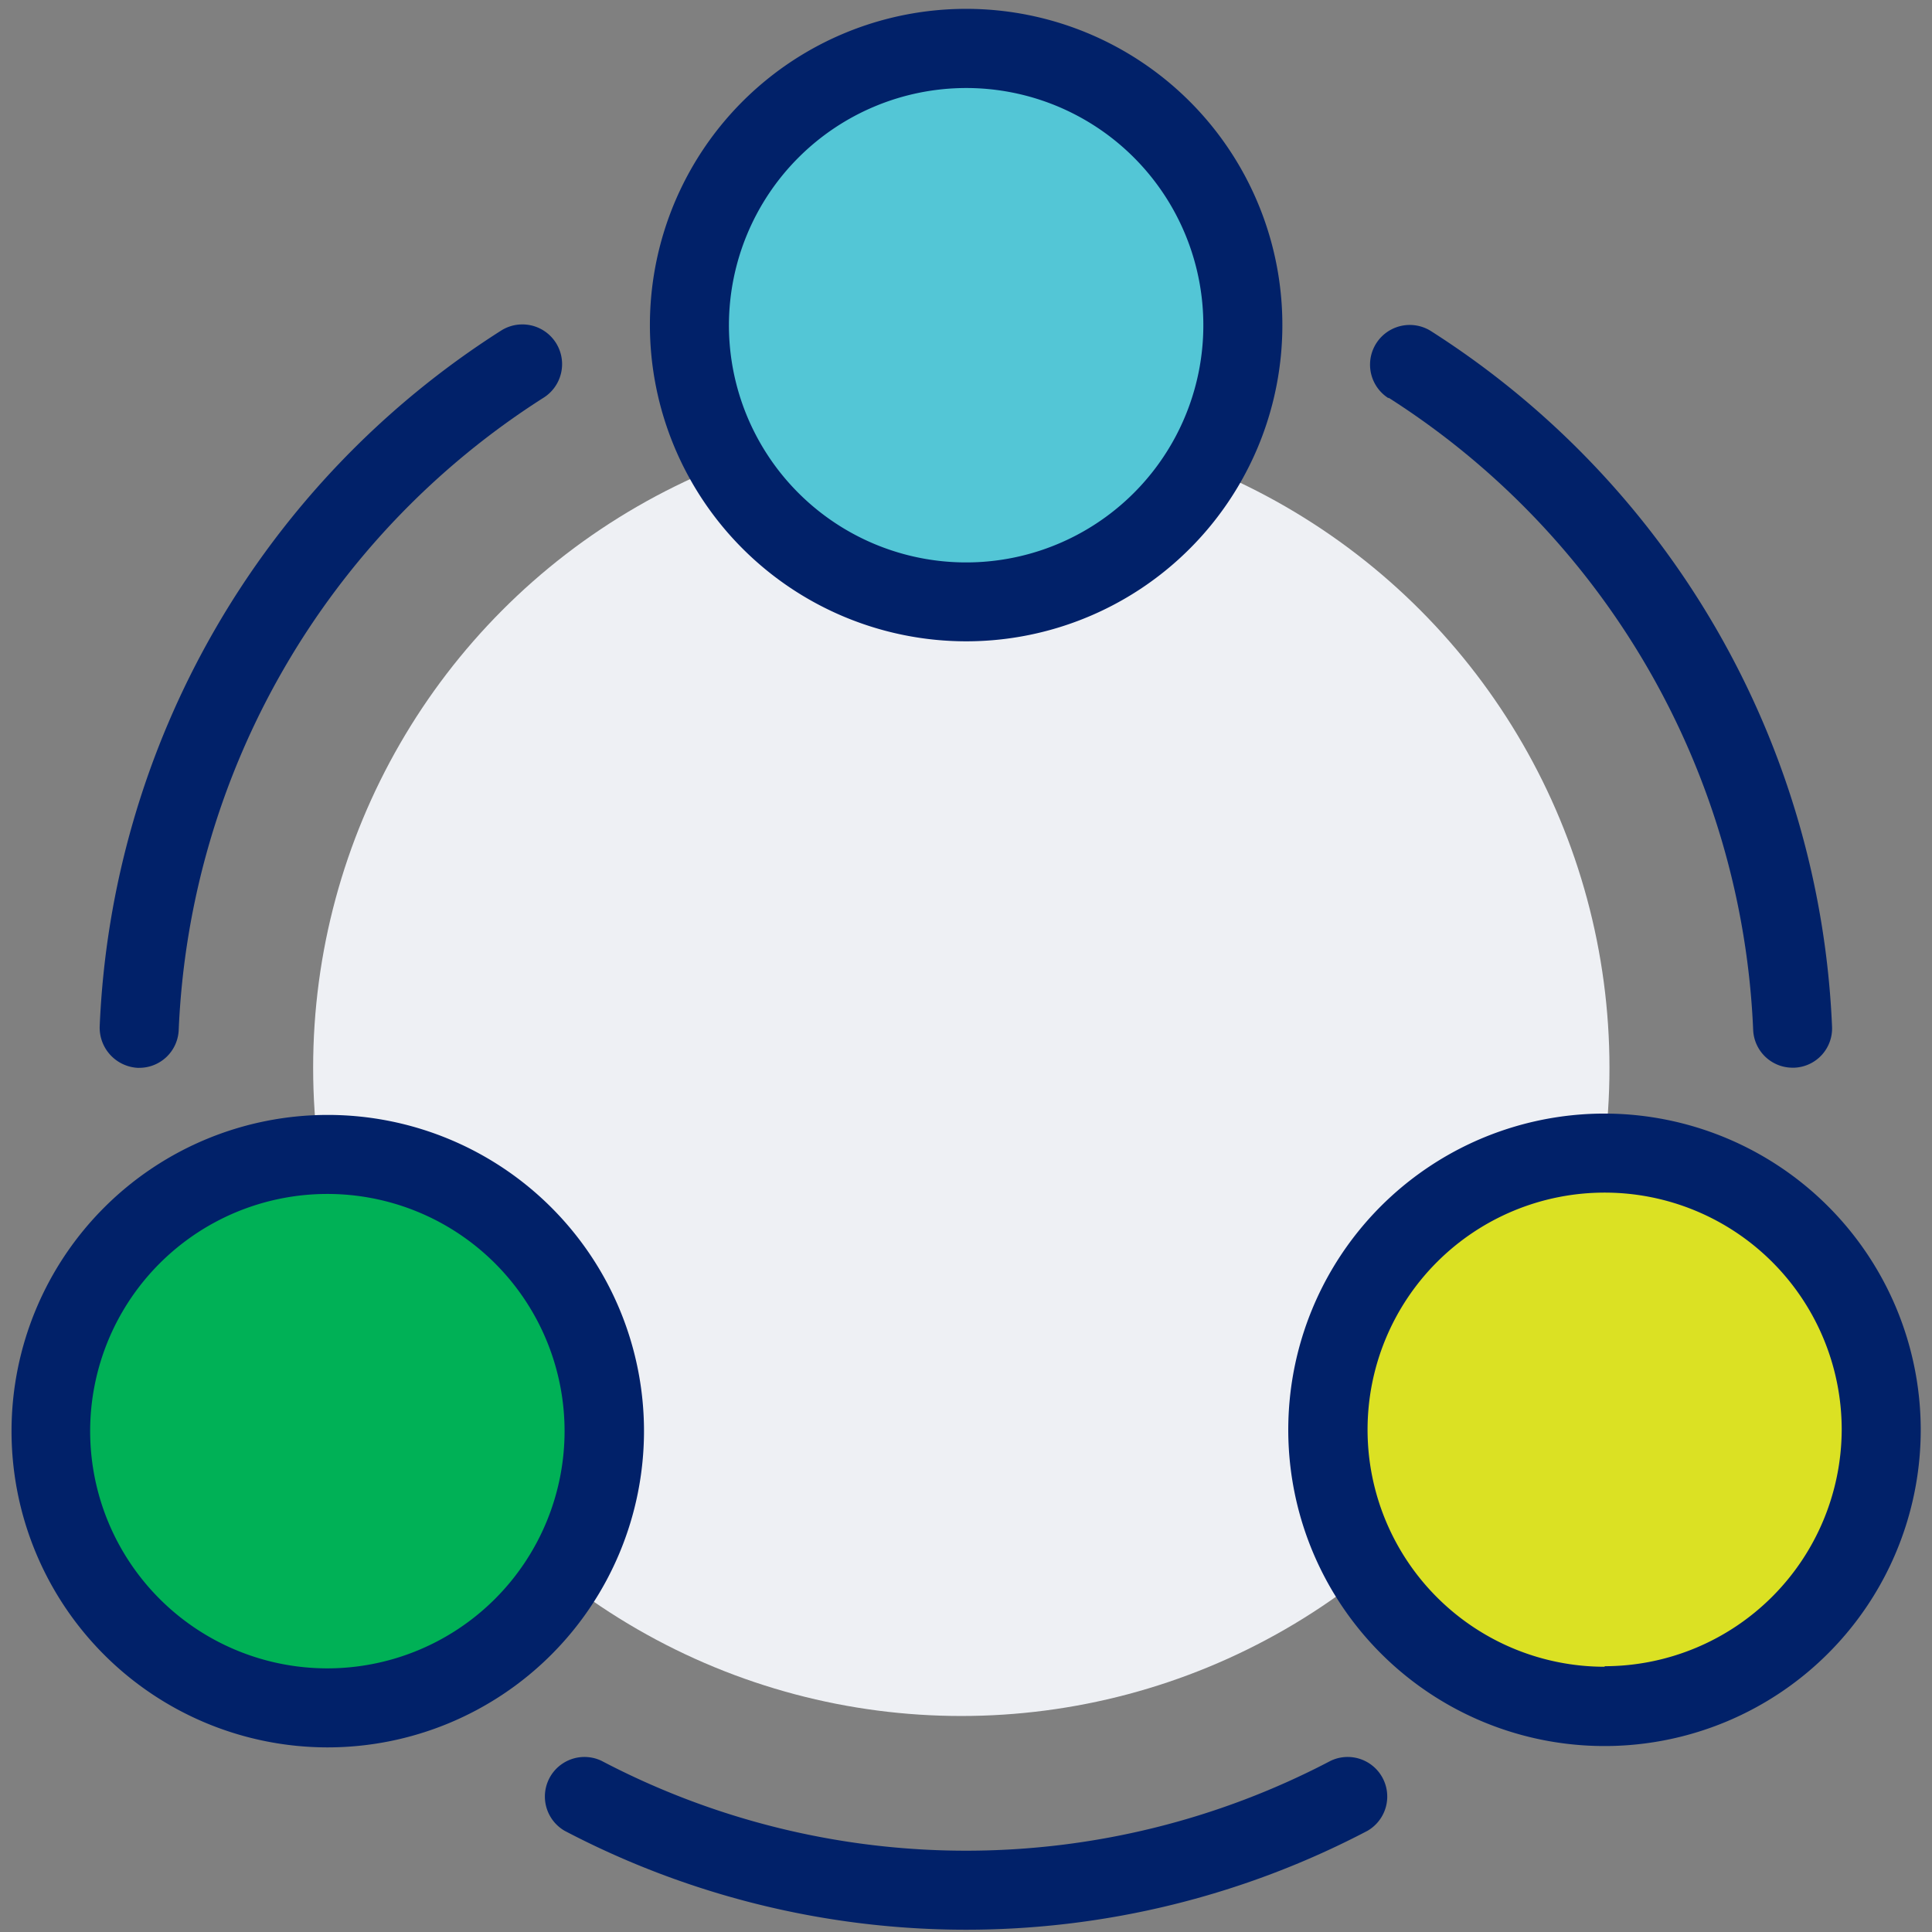 <svg id="Layer_1" data-name="Layer 1" xmlns="http://www.w3.org/2000/svg" viewBox="0 0 144 144"><rect x="0" y="0" width="144" height="144" fill="#808080" stroke="none"/><defs><style>.cls-1{fill:#eef0f4;}.cls-2{fill:#53c6d6;}.cls-3{fill:#00b156;}.cls-4{fill:#dbe123;}.cls-5{fill:#012169;}</style></defs><circle class="cls-1" cx="71.65" cy="79.59" r="48.31"/><circle class="cls-2" cx="72" cy="24.23" r="20.38"/><circle class="cls-3" cx="24.17" cy="107.39" r="20.38"/><circle class="cls-4" cx="119.34" cy="107.39" r="20.38"/><path class="cls-5" d="M10.25,79.59h.13a2.94,2.94,0,0,0,2.94-2.83,58.81,58.81,0,0,1,27.2-47.12,2.95,2.95,0,0,0-3.17-5A64.69,64.69,0,0,0,7.43,76.52,3,3,0,0,0,10.25,79.59Z"/><path class="cls-5" d="M103.49,29.64a58.82,58.82,0,0,1,27.18,47.11,2.94,2.94,0,0,0,2.94,2.83h.12a2.93,2.93,0,0,0,2.82-3.06,64.71,64.71,0,0,0-29.89-51.84,2.95,2.95,0,1,0-3.17,5Z"/><path class="cls-5" d="M99.18,131.24a58.46,58.46,0,0,1-54.35,0,2.95,2.95,0,0,0-2.74,5.22,64.4,64.4,0,0,0,59.83,0,2.95,2.95,0,0,0-2.74-5.22Z"/><path class="cls-5" d="M72,47.8A23.57,23.57,0,1,0,48.44,24.23,23.59,23.59,0,0,0,72,47.8ZM72,6.56A17.68,17.68,0,1,1,54.33,24.23,17.7,17.7,0,0,1,72,6.56Z"/><path class="cls-5" d="M48,106.68A23.57,23.57,0,1,0,24.4,130.24,23.59,23.59,0,0,0,48,106.68ZM24.4,124.35a17.68,17.68,0,1,1,17.68-17.67A17.69,17.69,0,0,1,24.4,124.35Z"/><path class="cls-5" d="M119.6,83a23.57,23.57,0,1,0,23.56,23.56A23.59,23.59,0,0,0,119.6,83Zm0,41.23a17.67,17.67,0,1,1,17.67-17.67A17.69,17.69,0,0,1,119.6,124.19Z"/></svg>
